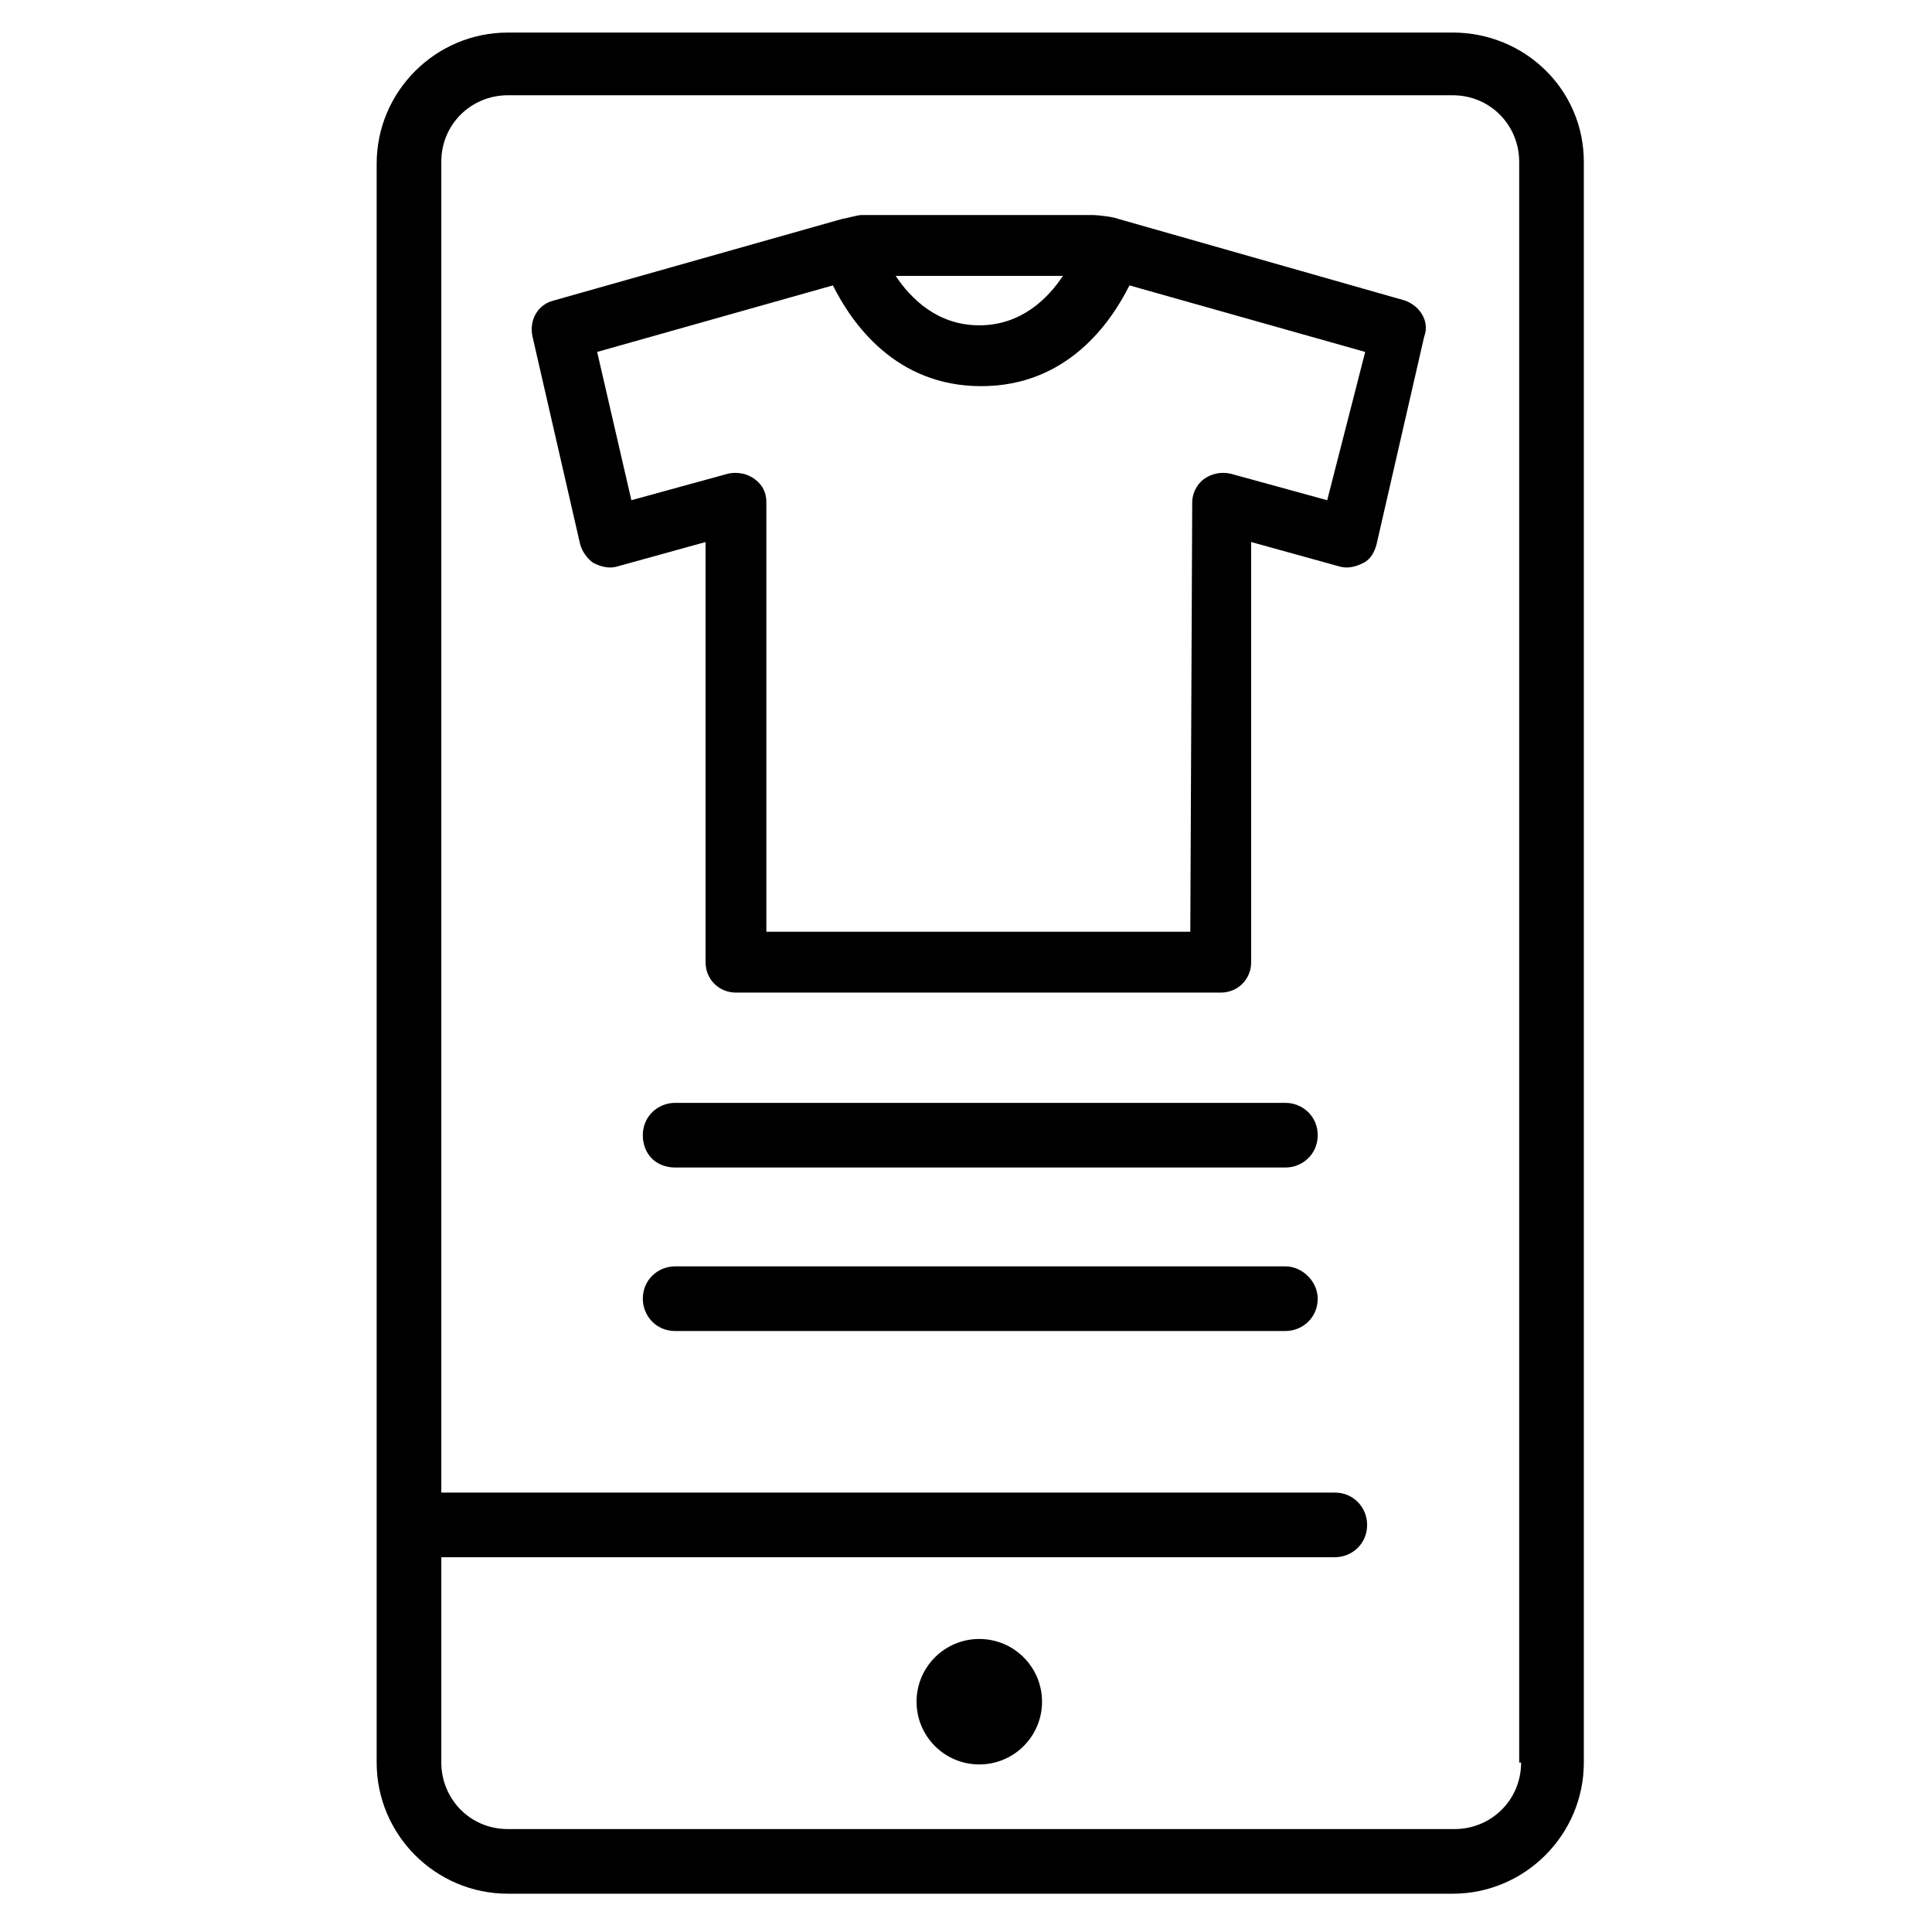 <?xml version="1.0" encoding="UTF-8"?>
<!-- Uploaded to: SVG Repo, www.svgrepo.com, Generator: SVG Repo Mixer Tools -->
<svg fill="#000000" width="800px" height="800px" version="1.1" viewBox="144 144 512 512" xmlns="http://www.w3.org/2000/svg">
 <g>
  <path d="m516.38 223.66-76.074-21.664c-1.008-0.504-5.543-1.008-6.551-1.008h-61.465c-1.008 0-4.535 1.008-5.039 1.008l-76.578 21.664c-4.031 1.008-6.551 5.039-5.543 9.574l12.594 54.914c0.504 2.016 2.016 4.031 3.527 5.039 2.016 1.008 4.031 1.512 6.047 1.008l23.68-6.551v111.34c0 4.535 3.527 8.062 8.062 8.062h128.47c4.535 0 8.062-3.527 8.062-8.062l-0.004-111.34 23.68 6.551c2.016 0.504 4.031 0 6.047-1.008 2.016-1.008 3.023-3.023 3.527-5.039l12.594-54.914c1.512-4.031-1.008-8.062-5.039-9.574zm-90.688-6.547c-4.031 6.047-11.082 13.098-22.168 13.098-11.082 0-18.137-7.055-22.168-13.098zm70.031 59.449-25.695-7.055c-2.519-0.504-5.039 0-7.055 1.512-2.016 1.512-3.023 4.031-3.023 6.047l-0.504 113.86h-112.35v-113.86c0-2.519-1.008-4.535-3.023-6.047-2.016-1.512-4.535-2.016-7.055-1.512l-25.695 7.055-9.07-39.297 62.473-17.633c5.039 10.078 16.625 26.703 39.297 26.703 22.672 0 34.258-16.625 39.297-26.703l62.473 17.633z"/>
  <path d="m484.64 436.27h-161.72c-4.535 0-8.566 3.527-8.566 8.566 0 5.039 3.527 8.566 8.566 8.566h161.72c4.535 0 8.566-3.527 8.566-8.566 0-5.039-4.031-8.566-8.566-8.566z"/>
  <path d="m484.64 479.6h-161.72c-4.535 0-8.566 3.527-8.566 8.566 0 4.535 3.527 8.566 8.566 8.566h161.72c4.535 0 8.566-3.527 8.566-8.566 0-4.535-4.031-8.566-8.566-8.566z"/>
  <path d="m528.97 152.63h-250.39c-19.145 0-34.762 15.617-34.762 34.762v423.7c0 19.145 15.617 34.762 34.762 34.762h250.39c19.145 0 34.762-15.617 34.762-34.762v-424.21c0-19.145-15.621-34.258-34.766-34.258zm18.137 458.46c0 10.078-8.062 17.633-17.633 17.633h-250.89c-10.078 0-17.633-8.062-17.633-17.633l-0.004-54.41h236.79c4.535 0 8.566-3.527 8.566-8.566 0-4.535-3.527-8.566-8.566-8.566h-236.79v-352.67c0-10.078 8.062-17.633 17.633-17.633h250.39c10.078 0 17.633 8.062 17.633 17.633v424.21z"/>
  <path d="m420.15 594.97c0 9.184-7.445 16.625-16.629 16.625-9.18 0-16.625-7.441-16.625-16.625s7.445-16.625 16.625-16.625c9.184 0 16.629 7.441 16.629 16.625"/>
 </g>
</svg>
